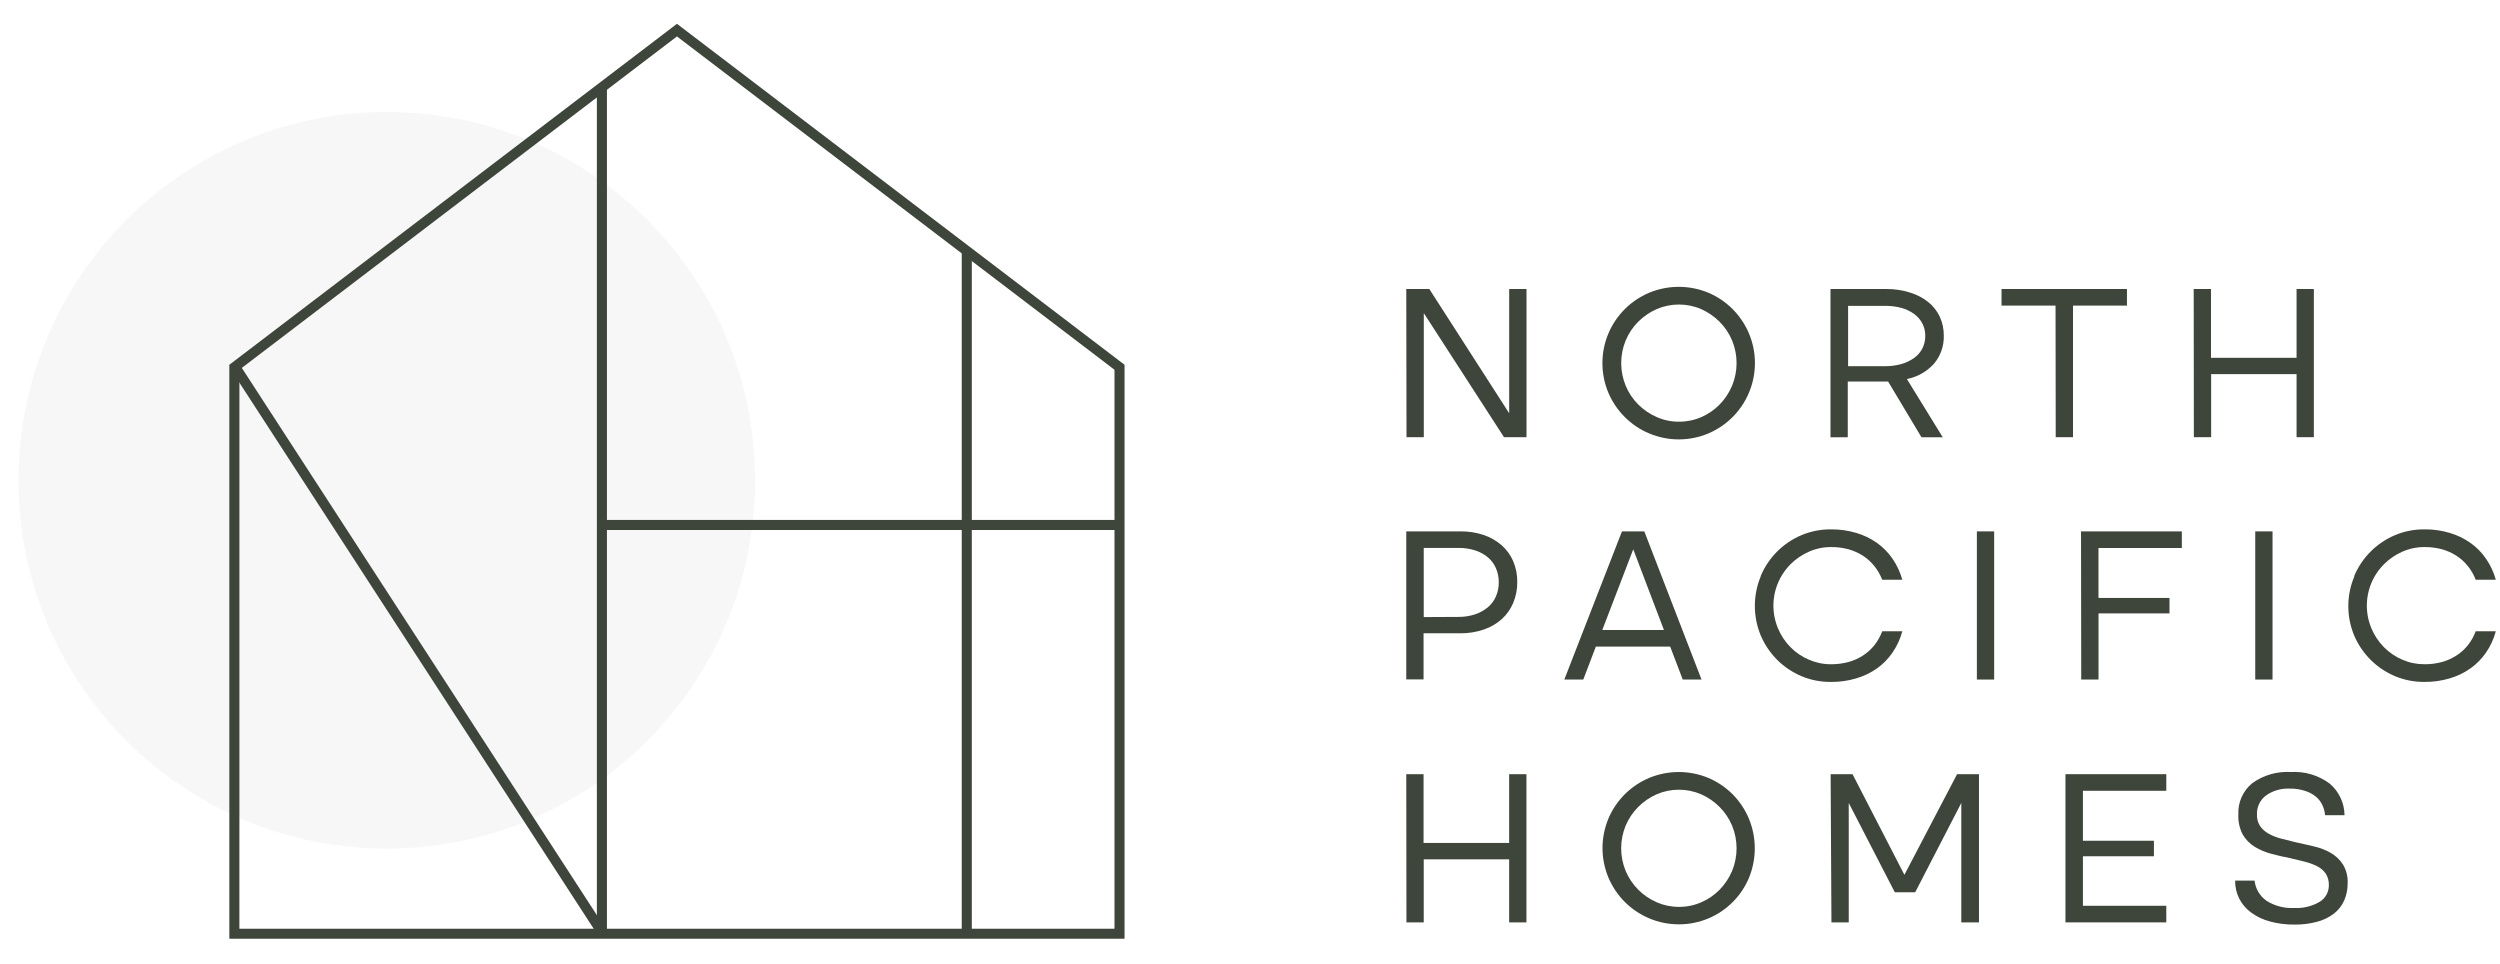 <?xml version="1.0" encoding="UTF-8"?> <svg xmlns="http://www.w3.org/2000/svg" width="83" height="32" viewBox="0 0 83 32" fill="none"><path d="M46.688 9.595H47.453L50.105 13.721V9.595H50.68V14.515H49.933L47.27 10.395V14.515H46.696L46.688 9.595Z" fill="#3E453A"></path><path d="M53.399 11.071C53.656 10.462 54.141 9.977 54.75 9.72C55.062 9.59 55.397 9.523 55.735 9.523C56.073 9.523 56.408 9.59 56.721 9.72C57.021 9.848 57.294 10.033 57.524 10.263C57.817 10.557 58.033 10.918 58.154 11.315C58.275 11.712 58.297 12.132 58.217 12.539C58.138 12.947 57.96 13.328 57.699 13.65C57.438 13.973 57.102 14.226 56.721 14.389C56.409 14.52 56.074 14.588 55.735 14.588C55.397 14.588 55.062 14.52 54.75 14.389C54.448 14.262 54.173 14.077 53.942 13.845C53.711 13.615 53.527 13.342 53.399 13.042C53.267 12.73 53.2 12.395 53.2 12.056C53.2 11.718 53.267 11.383 53.399 11.071ZM53.973 12.806C54.069 13.039 54.211 13.25 54.388 13.428C54.564 13.604 54.772 13.746 55 13.845C55.233 13.949 55.485 14.002 55.739 14C55.994 14.002 56.247 13.951 56.481 13.849C56.709 13.751 56.916 13.609 57.09 13.432C57.267 13.252 57.407 13.039 57.505 12.806C57.704 12.325 57.704 11.784 57.505 11.302C57.408 11.071 57.267 10.86 57.09 10.682C56.914 10.507 56.708 10.365 56.481 10.263C56.248 10.162 55.996 10.11 55.741 10.11C55.486 10.11 55.234 10.162 55 10.263C54.772 10.364 54.565 10.506 54.388 10.682C54.211 10.86 54.07 11.071 53.973 11.302C53.774 11.784 53.774 12.325 53.973 12.806Z" fill="#3E453A"></path><path d="M63.416 9.714C63.634 9.779 63.837 9.885 64.015 10.026C64.178 10.156 64.309 10.322 64.398 10.51C64.49 10.709 64.537 10.926 64.534 11.145C64.543 11.484 64.428 11.814 64.21 12.073C63.973 12.337 63.657 12.516 63.309 12.584L64.499 14.517H63.793L62.685 12.666H61.346V14.517H60.772V9.595H62.628C62.895 9.593 63.161 9.633 63.416 9.714ZM62.576 12.158C62.763 12.16 62.949 12.135 63.129 12.085C63.281 12.042 63.423 11.973 63.552 11.882C63.666 11.8 63.76 11.692 63.824 11.566C63.888 11.437 63.921 11.295 63.919 11.151C63.921 11.009 63.888 10.868 63.824 10.742C63.758 10.617 63.665 10.509 63.552 10.426C63.424 10.333 63.281 10.264 63.129 10.223C62.949 10.175 62.763 10.152 62.576 10.154H61.357V12.158H62.576Z" fill="#3E453A"></path><path d="M68.244 10.147H66.451V9.595H70.615V10.147H68.824V14.515H68.25L68.244 10.147Z" fill="#3E453A"></path><path d="M72.831 9.595H73.405V11.878H76.246V9.595H76.82V14.515H76.246V12.422H73.41V14.515H72.836L72.831 9.595Z" fill="#3E453A"></path><path d="M49.256 17.76C49.476 17.834 49.679 17.951 49.855 18.103C50.02 18.248 50.151 18.429 50.238 18.631C50.33 18.849 50.377 19.085 50.373 19.322C50.376 19.561 50.33 19.798 50.238 20.018C50.151 20.224 50.021 20.409 49.855 20.558C49.681 20.712 49.477 20.829 49.256 20.902C49.004 20.988 48.739 21.029 48.473 21.025H47.262V22.556H46.688V17.642H48.49C48.75 17.639 49.009 17.679 49.256 17.76ZM48.416 20.481C48.604 20.484 48.79 20.455 48.969 20.397C49.123 20.346 49.266 20.268 49.392 20.166C49.509 20.068 49.602 19.945 49.663 19.806C49.728 19.657 49.761 19.497 49.759 19.335C49.761 19.171 49.729 19.009 49.663 18.859C49.602 18.72 49.509 18.596 49.392 18.499C49.267 18.397 49.123 18.319 48.969 18.271C48.79 18.215 48.603 18.188 48.416 18.191H47.268V20.487L48.416 20.481Z" fill="#3E453A"></path><path d="M53.849 17.642H54.591L56.491 22.561H55.867L55.45 21.467H52.982L52.565 22.561H51.935L53.849 17.642ZM55.243 20.916L54.224 18.237L53.196 20.916H55.243Z" fill="#3E453A"></path><path d="M58.458 19.118C58.715 18.509 59.2 18.024 59.809 17.767C60.12 17.637 60.455 17.571 60.792 17.575C61.075 17.573 61.356 17.612 61.627 17.692C61.872 17.764 62.104 17.876 62.314 18.023C62.515 18.166 62.69 18.344 62.83 18.547C62.977 18.761 63.088 18.998 63.157 19.248H62.49C62.426 19.084 62.339 18.931 62.229 18.794C62.121 18.659 61.992 18.543 61.847 18.448C61.698 18.354 61.536 18.282 61.366 18.235C61.179 18.185 60.986 18.16 60.792 18.163C60.539 18.161 60.288 18.213 60.056 18.316C59.827 18.416 59.62 18.558 59.443 18.735C59.172 19.008 58.987 19.356 58.913 19.734C58.839 20.112 58.879 20.504 59.028 20.859C59.124 21.093 59.265 21.305 59.443 21.485C59.618 21.663 59.826 21.804 60.056 21.902C60.288 22.003 60.539 22.055 60.792 22.053C60.986 22.054 61.179 22.03 61.366 21.98C61.536 21.934 61.698 21.861 61.847 21.766C61.992 21.673 62.121 21.556 62.229 21.422C62.34 21.282 62.427 21.125 62.49 20.959H63.157C63.089 21.212 62.978 21.452 62.83 21.668C62.69 21.872 62.515 22.049 62.314 22.193C62.104 22.339 61.872 22.45 61.627 22.522C61.356 22.603 61.075 22.643 60.792 22.64C60.455 22.644 60.12 22.579 59.809 22.449C59.507 22.322 59.233 22.137 59.001 21.906C58.771 21.674 58.587 21.402 58.458 21.102C58.328 20.79 58.261 20.455 58.261 20.116C58.261 19.778 58.328 19.443 58.458 19.131V19.118Z" fill="#3E453A"></path><path d="M65.632 17.642H66.206V22.561H65.632V17.642Z" fill="#3E453A"></path><path d="M69.09 17.642H72.437V18.193H69.67V19.852H72.027V20.365H69.671V22.561H69.097L69.09 17.642Z" fill="#3E453A"></path><path d="M74.874 17.642H75.448V22.561H74.874V17.642Z" fill="#3E453A"></path><path d="M78.163 19.117C78.29 18.816 78.475 18.541 78.707 18.31C78.939 18.079 79.213 17.894 79.514 17.767C79.826 17.636 80.16 17.571 80.498 17.575C80.78 17.572 81.06 17.612 81.33 17.692C81.576 17.764 81.808 17.876 82.017 18.023C82.219 18.165 82.394 18.343 82.534 18.547C82.682 18.761 82.792 18.997 82.861 19.248H82.193C82.131 19.084 82.043 18.931 81.933 18.794C81.825 18.659 81.696 18.542 81.55 18.448C81.402 18.354 81.24 18.282 81.07 18.235C80.883 18.185 80.69 18.16 80.496 18.163C80.242 18.161 79.99 18.213 79.757 18.316C79.529 18.416 79.322 18.559 79.145 18.735C78.873 19.008 78.689 19.356 78.615 19.734C78.541 20.112 78.581 20.503 78.73 20.859C78.827 21.092 78.968 21.305 79.145 21.485C79.32 21.662 79.528 21.804 79.757 21.902C79.99 22.003 80.242 22.054 80.496 22.053C80.69 22.054 80.883 22.03 81.07 21.98C81.24 21.933 81.402 21.861 81.55 21.766C81.696 21.673 81.826 21.557 81.933 21.421C82.044 21.282 82.132 21.126 82.193 20.958H82.861C82.793 21.212 82.683 21.452 82.534 21.668C82.394 21.872 82.219 22.049 82.017 22.192C81.808 22.339 81.576 22.45 81.33 22.522C81.06 22.602 80.78 22.642 80.498 22.64C80.16 22.644 79.826 22.579 79.514 22.449C78.908 22.194 78.424 21.714 78.163 21.109C78.032 20.797 77.964 20.462 77.964 20.124C77.964 19.785 78.032 19.45 78.163 19.139V19.117Z" fill="#3E453A"></path><path d="M46.688 25.703H47.262V27.986H50.104V25.703H50.678V30.623H50.104V28.529H47.268V30.623H46.694L46.688 25.703Z" fill="#3E453A"></path><path d="M53.398 27.179C53.655 26.57 54.14 26.085 54.749 25.828C55.062 25.698 55.397 25.631 55.735 25.631C56.073 25.631 56.408 25.698 56.72 25.828C57.02 25.956 57.293 26.141 57.524 26.371C57.754 26.603 57.937 26.878 58.063 27.179C58.324 27.81 58.324 28.519 58.063 29.15C57.809 29.754 57.328 30.234 56.724 30.489C56.412 30.621 56.077 30.688 55.739 30.688C55.4 30.688 55.065 30.621 54.753 30.489C54.452 30.362 54.178 30.178 53.946 29.948C53.715 29.716 53.531 29.443 53.402 29.142C53.271 28.83 53.203 28.495 53.203 28.157C53.203 27.818 53.271 27.483 53.402 27.171L53.398 27.179ZM53.972 28.916C54.07 29.148 54.211 29.358 54.388 29.536C54.564 29.713 54.772 29.855 55 29.955C55.233 30.057 55.484 30.109 55.739 30.108C55.993 30.111 56.246 30.059 56.479 29.957C56.708 29.859 56.915 29.718 57.09 29.54C57.266 29.36 57.407 29.148 57.505 28.916C57.704 28.434 57.704 27.893 57.505 27.41C57.407 27.179 57.267 26.968 57.09 26.791C56.914 26.614 56.707 26.472 56.479 26.371C56.246 26.27 55.994 26.218 55.739 26.218C55.485 26.218 55.233 26.27 55 26.371C54.772 26.472 54.564 26.614 54.388 26.791C54.211 26.968 54.07 27.179 53.972 27.41C53.773 27.893 53.773 28.434 53.972 28.916Z" fill="#3E453A"></path><path d="M60.777 25.703H61.504L63.226 29.044L64.975 25.703H65.702V30.623H65.115V26.658L63.584 29.624H62.908L61.378 26.658V30.623H60.804L60.777 25.703Z" fill="#3E453A"></path><path d="M68.573 25.703H71.921V26.254H69.153V27.913H71.51V28.428H69.153V30.072H71.921V30.623H68.573V25.703Z" fill="#3E453A"></path><path d="M74.313 27.039C74.304 26.842 74.341 26.645 74.421 26.465C74.502 26.284 74.623 26.125 74.776 26C75.148 25.734 75.599 25.604 76.055 25.631C76.516 25.603 76.972 25.738 77.343 26.014C77.496 26.142 77.62 26.303 77.706 26.485C77.791 26.666 77.836 26.864 77.838 27.064H77.191C77.183 26.948 77.153 26.835 77.103 26.729C77.053 26.621 76.979 26.525 76.887 26.448C76.781 26.362 76.659 26.297 76.527 26.257C76.362 26.204 76.19 26.178 76.016 26.182C75.735 26.168 75.458 26.249 75.228 26.412C75.131 26.485 75.054 26.58 75.002 26.69C74.95 26.799 74.926 26.92 74.931 27.041C74.926 27.176 74.961 27.309 75.033 27.424C75.107 27.528 75.204 27.615 75.316 27.676C75.447 27.75 75.586 27.805 75.731 27.841C75.888 27.883 76.049 27.923 76.216 27.963C76.42 28.008 76.627 28.053 76.832 28.103C77.026 28.147 77.213 28.22 77.386 28.319C77.548 28.414 77.685 28.545 77.787 28.702C77.899 28.889 77.953 29.105 77.942 29.322C77.944 29.519 77.905 29.715 77.827 29.896C77.752 30.066 77.636 30.214 77.49 30.329C77.326 30.454 77.138 30.547 76.939 30.6C76.689 30.668 76.432 30.7 76.173 30.696C75.899 30.699 75.626 30.665 75.362 30.593C75.139 30.534 74.929 30.435 74.742 30.3C74.576 30.18 74.44 30.023 74.346 29.841C74.251 29.654 74.203 29.446 74.206 29.236H74.851C74.866 29.37 74.909 29.499 74.978 29.615C75.047 29.731 75.14 29.831 75.251 29.908C75.524 30.079 75.844 30.162 76.166 30.145C76.462 30.161 76.757 30.09 77.013 29.94C77.108 29.883 77.185 29.801 77.238 29.705C77.292 29.608 77.319 29.499 77.318 29.389C77.323 29.254 77.287 29.121 77.216 29.006C77.143 28.901 77.044 28.816 76.929 28.759C76.796 28.692 76.655 28.641 76.51 28.606L76.026 28.488C75.821 28.45 75.617 28.404 75.414 28.348C75.218 28.297 75.031 28.219 74.859 28.115C74.694 28.014 74.557 27.874 74.459 27.707C74.352 27.501 74.302 27.271 74.313 27.039Z" fill="#3E453A"></path><path opacity="0.3" d="M12.842 28.174C19.595 28.174 25.069 22.7 25.069 15.947C25.069 9.194 19.595 3.719 12.842 3.719C6.089 3.719 0.614 9.194 0.614 15.947C0.614 22.7 6.089 28.174 12.842 28.174Z" fill="#E5E5E5"></path><path d="M37.168 31H7.781V12.193L22.475 1L37.168 12.193V31Z" stroke="#3E453A" stroke-width="0.334" stroke-miterlimit="10"></path><path d="M7.781 12.14L19.983 30.947" stroke="#3E453A" stroke-width="0.334" stroke-miterlimit="10"></path><path d="M19.983 2.914V30.947" stroke="#3E453A" stroke-width="0.334" stroke-miterlimit="10"></path><path d="M32.097 8.276V30.947" stroke="#3E453A" stroke-width="0.334" stroke-miterlimit="10"></path><path d="M19.983 17.429H37.168" stroke="#3E453A" stroke-width="0.334" stroke-miterlimit="10"></path></svg> 